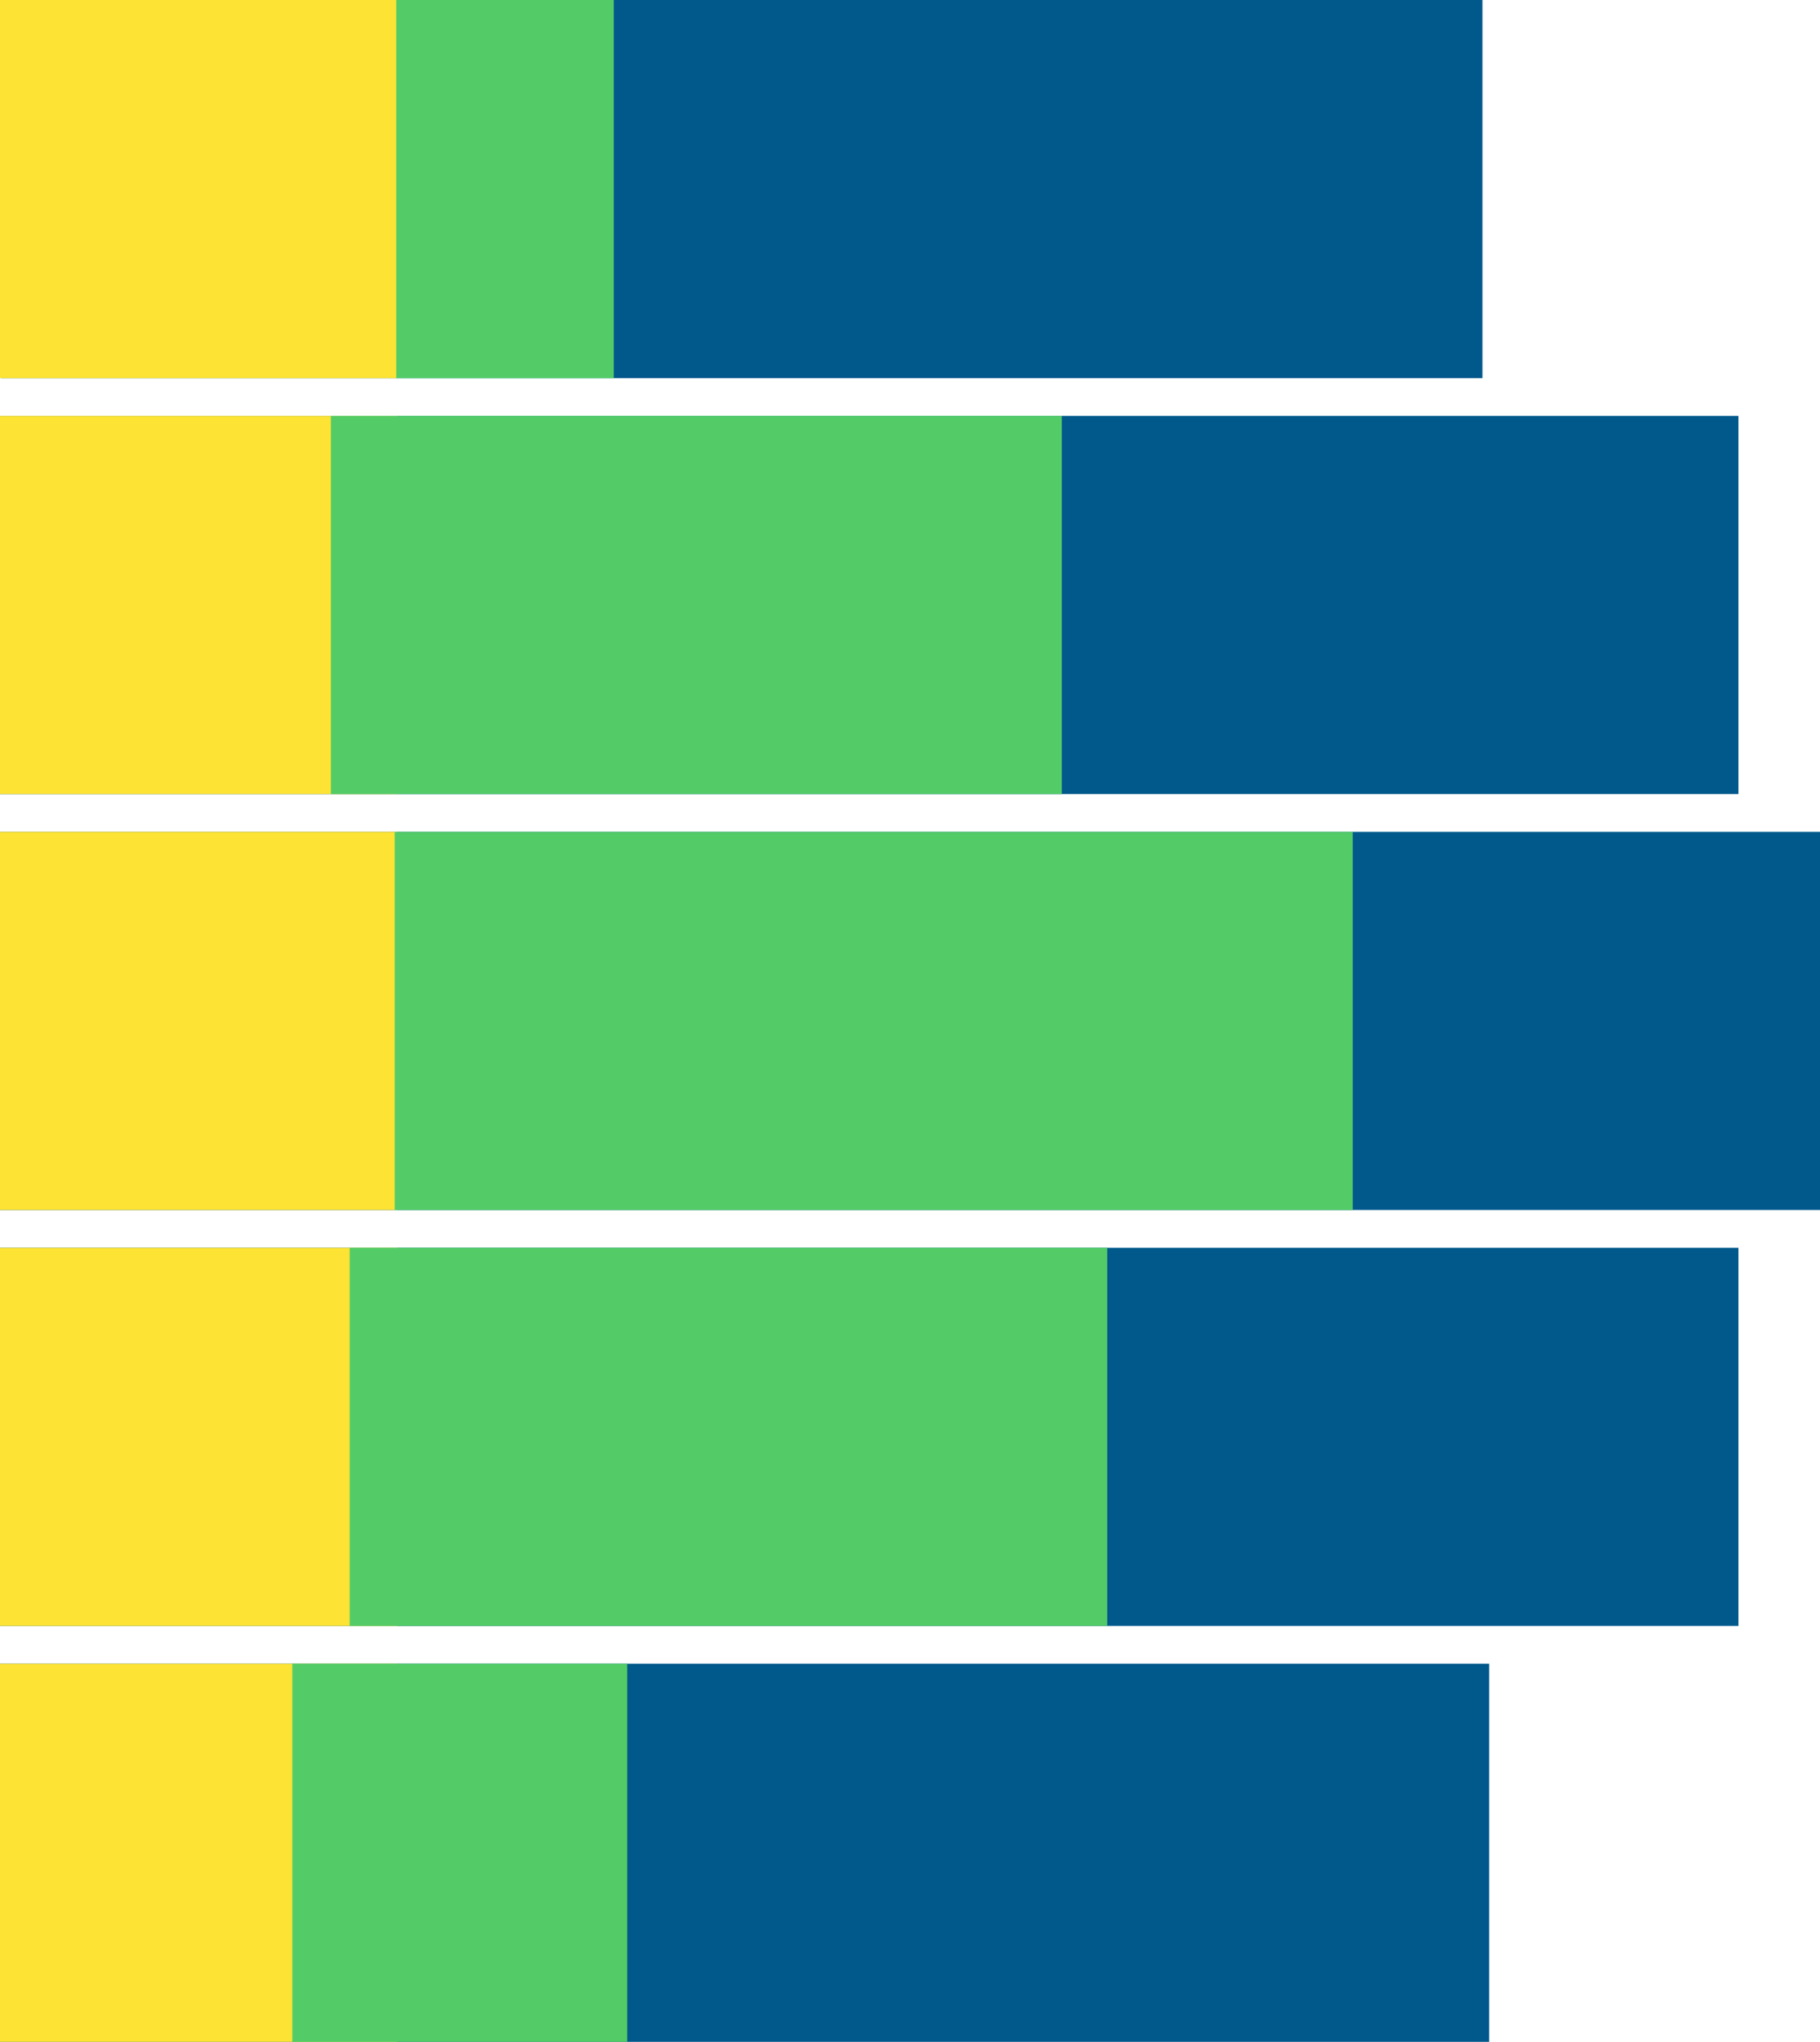 <?xml version="1.0" encoding="UTF-8" standalone="no"?>
<!-- Created with Inkscape (http://www.inkscape.org/) -->

<svg
   width="48.149mm"
   height="54mm"
   viewBox="0 0 48.149 54"
   version="1.1"
   id="svg1"
   sodipodi:docname="DmDnotext.svg"
   inkscape:version="1.3.2 (091e20e, 2023-11-25, custom)"
   xmlns:inkscape="http://www.inkscape.org/namespaces/inkscape"
   xmlns:sodipodi="http://sodipodi.sourceforge.net/DTD/sodipodi-0.dtd"
   xmlns="http://www.w3.org/2000/svg"
   xmlns:svg="http://www.w3.org/2000/svg"
   xmlns:rdf="http://www.w3.org/1999/02/22-rdf-syntax-ns#"
   xmlns:cc="http://creativecommons.org/ns#"
   xmlns:dc="http://purl.org/dc/elements/1.1/">
  <title
     id="title1">Dinge mit Daten no text</title>
  <sodipodi:namedview
     id="namedview1"
     pagecolor="#ffffff"
     bordercolor="#000000"
     borderopacity="0.25"
     inkscape:showpageshadow="2"
     inkscape:pageopacity="0.0"
     inkscape:pagecheckerboard="0"
     inkscape:deskcolor="#d1d1d1"
     inkscape:document-units="mm"
     inkscape:zoom="2.9990755"
     inkscape:cx="245.90912"
     inkscape:cy="102.19816"
     inkscape:window-width="1920"
     inkscape:window-height="986"
     inkscape:window-x="-11"
     inkscape:window-y="1609"
     inkscape:window-maximized="1"
     inkscape:current-layer="svg1" />
  <defs
     id="defs1" />
  <rect
     style="fill:#00588b;fill-opacity:1;stroke-width:0.243"
     id="rect6-8"
     width="39.396"
     height="10"
     x="0"
     y="44" />
  <rect
     style="fill:#fde333;fill-opacity:1;stroke-width:0.125"
     id="rect6-8-74"
     width="10.513"
     height="10"
     x="0"
     y="44" />
  <rect
     style="fill:#53cc67;fill-opacity:1;stroke-width:0.115"
     id="rect6-8-74-8"
     width="8.86"
     height="10"
     x="7.733"
     y="44" />
  <rect
     style="fill:#00588b;fill-opacity:1;stroke-width:0.262"
     id="rect6-8-6"
     width="45.991"
     height="10"
     x="0"
     y="33" />
  <rect
     style="fill:#fde333;fill-opacity:1;stroke-width:0.125"
     id="rect6-8-74-5"
     width="10.513"
     height="10"
     x="0"
     y="33" />
  <rect
     style="fill:#53cc67;fill-opacity:1;stroke-width:0.173"
     id="rect6-8-74-8-3"
     width="20.041"
     height="10"
     x="9.252"
     y="33" />
  <rect
     style="fill:#00588b;fill-opacity:1;stroke-width:0.268"
     id="rect6-8-9"
     width="48.149"
     height="10"
     x="0"
     y="22" />
  <rect
     style="fill:#fde333;fill-opacity:1;stroke-width:0.125"
     id="rect6-8-74-1"
     width="10.513"
     height="10"
     x="0"
     y="22" />
  <rect
     style="fill:#53cc67;fill-opacity:1;stroke-width:0.195"
     id="rect6-8-74-8-5"
     width="25.346"
     height="10"
     x="10.442"
     y="22" />
  <rect
     style="fill:#00588b;fill-opacity:1;stroke-width:0.262"
     id="rect6-8-8"
     width="45.991"
     height="10"
     x="0"
     y="11" />
  <rect
     style="fill:#00588b;fill-opacity:1;stroke-width:0.242"
     id="rect6-8-91"
     width="39.19"
     height="10"
     x="0.03"
     y="0" />
  <rect
     style="fill:#fde333;fill-opacity:1;stroke-width:0.125"
     id="rect6-8-74-3"
     width="10.513"
     height="10"
     x="0"
     y="0" />
  <rect
     style="fill:#53cc67;fill-opacity:1;stroke-width:0.093"
     id="rect6-8-74-8-8"
     width="5.756"
     height="10"
     x="10.482"
     y="0" />
  <rect
     style="fill:#fde333;fill-opacity:1;stroke-width:0.125"
     id="rect6-8-74-9"
     width="10.513"
     height="10"
     x="0"
     y="11" />
  <rect
     style="fill:#53cc67;fill-opacity:1;stroke-width:0.17"
     id="rect6-8-74-8-7"
     width="19.338"
     height="10"
     x="8.753"
     y="11" />
</svg>
